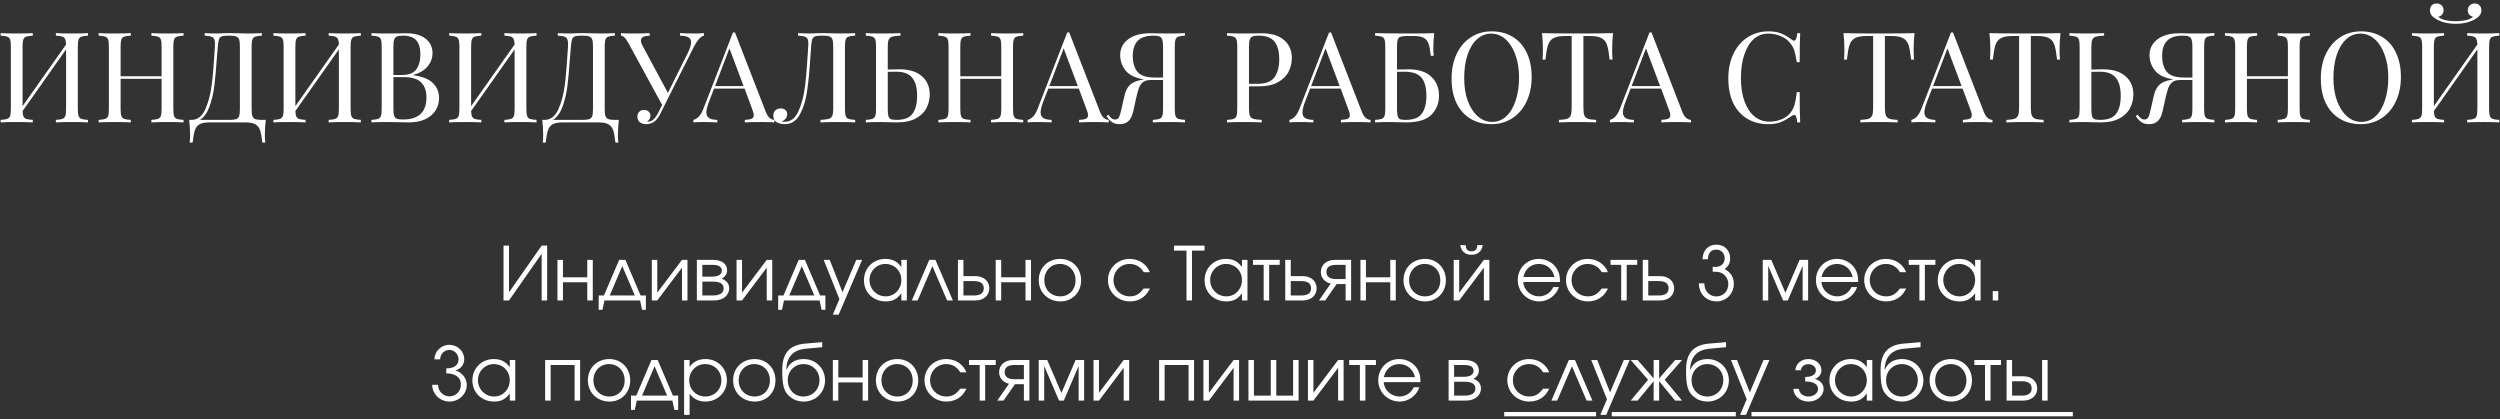 <?xml version="1.0" encoding="UTF-8"?> <svg xmlns="http://www.w3.org/2000/svg" width="674" height="113" viewBox="0 0 674 113" fill="none"><rect x="0" y="0" width="674" height="113" fill="#333333" stroke="none"/><path d="M673.817 9.607C673.001 9.653 672.4 9.743 672.015 9.88C671.652 10.015 671.403 10.276 671.267 10.662C671.131 11.047 671.063 11.67 671.063 12.531V29.395C671.063 30.257 671.131 30.88 671.267 31.265C671.403 31.651 671.652 31.912 672.015 32.047C672.4 32.184 673.001 32.274 673.817 32.319V32.999C672.865 32.931 671.414 32.898 669.465 32.898C667.652 32.898 666.212 32.931 665.147 32.999V32.319C665.963 32.274 666.552 32.184 666.915 32.047C667.3 31.912 667.561 31.651 667.697 31.265C667.833 30.88 667.901 30.257 667.901 29.395V13.313L656.171 29.939C656.194 30.597 656.285 31.096 656.443 31.436C656.602 31.753 656.862 31.968 657.225 32.081C657.588 32.195 658.155 32.274 658.925 32.319V32.999C657.883 32.931 656.443 32.898 654.607 32.898C652.658 32.898 651.207 32.931 650.255 32.999V32.319C651.071 32.274 651.66 32.184 652.023 32.047C652.408 31.912 652.669 31.651 652.805 31.265C652.941 30.88 653.009 30.257 653.009 29.395V12.531C653.009 11.67 652.941 11.047 652.805 10.662C652.669 10.276 652.408 10.015 652.023 9.88C651.66 9.743 651.071 9.653 650.255 9.607V8.928C651.207 8.995 652.658 9.03 654.607 9.03C656.421 9.03 657.86 8.995 658.925 8.928V9.607C658.109 9.653 657.509 9.743 657.123 9.88C656.761 10.015 656.511 10.276 656.375 10.662C656.239 11.047 656.171 11.67 656.171 12.531V28.613L667.901 11.988C667.878 11.33 667.788 10.843 667.629 10.525C667.47 10.185 667.21 9.959 666.847 9.845C666.485 9.732 665.918 9.653 665.147 9.607V8.928C666.212 8.995 667.652 9.03 669.465 9.03C671.414 9.03 672.865 8.995 673.817 8.928V9.607ZM667.187 0.938C667.731 0.938 668.162 1.107 668.479 1.448C668.819 1.788 668.989 2.241 668.989 2.808C668.989 3.284 668.853 3.703 668.581 4.066C668.332 4.428 667.924 4.779 667.357 5.12C665.929 5.981 664.161 6.412 662.053 6.412C659.945 6.412 658.177 5.981 656.749 5.12C656.182 4.779 655.763 4.428 655.491 4.066C655.242 3.703 655.117 3.284 655.117 2.808C655.117 2.241 655.276 1.788 655.593 1.448C655.933 1.107 656.375 0.938 656.919 0.938C657.463 0.938 657.905 1.107 658.245 1.448C658.608 1.765 658.789 2.207 658.789 2.773C658.789 3.249 658.653 3.635 658.381 3.929C658.132 4.224 657.792 4.417 657.361 4.508C657.837 4.961 658.517 5.278 659.401 5.46C660.285 5.641 661.169 5.731 662.053 5.731C662.937 5.731 663.821 5.641 664.705 5.46C665.589 5.278 666.269 4.961 666.745 4.508C666.315 4.417 665.963 4.224 665.691 3.929C665.442 3.635 665.317 3.249 665.317 2.773C665.317 2.207 665.498 1.765 665.861 1.448C666.224 1.107 666.666 0.938 667.187 0.938Z" fill="white"></path><path d="M636.506 8.452C638.659 8.452 640.54 8.939 642.15 9.914C643.782 10.889 645.04 12.306 645.924 14.164C646.83 16 647.284 18.199 647.284 20.76C647.284 23.253 646.819 25.463 645.89 27.39C644.983 29.317 643.702 30.813 642.048 31.878C640.416 32.944 638.557 33.476 636.472 33.476C634.318 33.476 632.426 32.989 630.794 32.014C629.184 31.04 627.926 29.634 627.02 27.798C626.136 25.939 625.694 23.73 625.694 21.168C625.694 18.675 626.147 16.465 627.054 14.538C627.983 12.611 629.264 11.116 630.896 10.05C632.55 8.985 634.42 8.452 636.506 8.452ZM636.37 9.064C634.919 9.064 633.638 9.574 632.528 10.594C631.44 11.591 630.59 12.997 629.978 14.81C629.388 16.623 629.094 18.698 629.094 21.032C629.094 23.39 629.422 25.463 630.08 27.254C630.76 29.045 631.666 30.427 632.8 31.402C633.933 32.377 635.202 32.864 636.608 32.864C638.058 32.864 639.328 32.365 640.416 31.368C641.526 30.348 642.376 28.931 642.966 27.118C643.578 25.305 643.884 23.231 643.884 20.896C643.884 18.539 643.544 16.465 642.864 14.674C642.206 12.883 641.311 11.501 640.178 10.526C639.044 9.551 637.775 9.064 636.37 9.064Z" fill="white"></path><path d="M622.735 9.608C621.919 9.653 621.318 9.744 620.933 9.88C620.57 10.016 620.321 10.276 620.185 10.662C620.049 11.047 619.981 11.67 619.981 12.532V29.396C619.981 30.257 620.049 30.88 620.185 31.266C620.321 31.651 620.57 31.912 620.933 32.048C621.318 32.184 621.919 32.274 622.735 32.32V33C621.783 32.932 620.332 32.898 618.383 32.898C616.547 32.898 615.107 32.932 614.065 33V32.32C614.881 32.274 615.47 32.184 615.833 32.048C616.218 31.912 616.479 31.651 616.615 31.266C616.751 30.88 616.819 30.257 616.819 29.396V21.236H605.769V29.396C605.769 30.257 605.837 30.88 605.973 31.266C606.109 31.651 606.358 31.912 606.721 32.048C607.106 32.184 607.707 32.274 608.523 32.32V33C607.48 32.932 606.041 32.898 604.205 32.898C602.256 32.898 600.805 32.932 599.853 33V32.32C600.669 32.274 601.258 32.184 601.621 32.048C602.006 31.912 602.267 31.651 602.403 31.266C602.539 30.88 602.607 30.257 602.607 29.396V12.532C602.607 11.67 602.539 11.047 602.403 10.662C602.267 10.276 602.006 10.016 601.621 9.88C601.258 9.744 600.669 9.653 599.853 9.608V8.928C600.805 8.996 602.256 9.03 604.205 9.03C606.018 9.03 607.457 8.996 608.523 8.928V9.608C607.707 9.653 607.106 9.744 606.721 9.88C606.358 10.016 606.109 10.276 605.973 10.662C605.837 11.047 605.769 11.67 605.769 12.532V20.556H616.819V12.532C616.819 11.67 616.751 11.047 616.615 10.662C616.479 10.276 616.218 10.016 615.833 9.88C615.47 9.744 614.881 9.653 614.065 9.608V8.928C615.107 8.996 616.547 9.03 618.383 9.03C620.332 9.03 621.783 8.996 622.735 8.928V9.608Z" fill="white"></path><path d="M596.986 9.608C596.17 9.653 595.569 9.744 595.184 9.88C594.821 10.016 594.572 10.276 594.436 10.662C594.3 11.047 594.232 11.67 594.232 12.532V29.396C594.232 30.257 594.3 30.88 594.436 31.266C594.572 31.651 594.821 31.912 595.184 32.048C595.569 32.184 596.17 32.274 596.986 32.32V33C596.034 32.932 594.583 32.898 592.634 32.898C590.821 32.898 589.381 32.932 588.316 33V32.32C589.132 32.274 589.721 32.184 590.084 32.048C590.469 31.912 590.73 31.651 590.866 31.266C591.002 30.88 591.07 30.257 591.07 29.396V21.576H587.67C586.809 21.576 586.14 21.768 585.664 22.154C585.188 22.539 584.825 23.049 584.576 23.684C584.349 24.318 584.1 25.225 583.828 26.404L583.08 29.804C582.785 31.164 582.332 32.116 581.72 32.66C581.131 33.204 580.371 33.476 579.442 33.476C578.581 33.476 577.889 33.306 577.368 32.966C576.847 32.626 576.325 32.07 575.804 31.3L576.314 30.926C576.654 31.379 576.949 31.708 577.198 31.912C577.47 32.116 577.799 32.218 578.184 32.218C578.615 32.218 578.943 32.025 579.17 31.64C579.397 31.232 579.623 30.495 579.85 29.43L580.632 25.962C580.949 24.534 581.471 23.491 582.196 22.834C582.921 22.176 584.032 21.723 585.528 21.474L585.97 21.406C583.681 21.066 582.026 20.284 581.006 19.06C580.009 17.813 579.51 16.419 579.51 14.878C579.51 13.132 580.213 11.716 581.618 10.628C583.046 9.517 585.075 8.962 587.704 8.962C588.248 8.962 588.735 8.973 589.166 8.996L592.838 9.03C594.651 9.03 596.034 8.996 596.986 8.928V9.608ZM582.91 15.014C582.91 16.895 583.329 18.346 584.168 19.366C585.007 20.386 586.548 20.896 588.792 20.896H591.07V12.532C591.07 11.716 591.002 11.104 590.866 10.696C590.73 10.288 590.481 10.004 590.118 9.846C589.778 9.687 589.257 9.608 588.554 9.608C586.582 9.608 585.143 10.072 584.236 11.002C583.352 11.931 582.91 13.268 582.91 15.014Z" fill="white"></path><path d="M566.961 18.686C569.613 18.686 571.642 19.309 573.047 20.556C574.453 21.802 575.155 23.446 575.155 25.486C575.155 26.732 574.872 27.922 574.305 29.056C573.761 30.189 572.821 31.13 571.483 31.878C570.169 32.626 568.412 33 566.213 33L564.615 32.966C563.663 32.92 562.881 32.898 562.269 32.898C560.32 32.898 558.869 32.932 557.917 33V32.32C558.733 32.274 559.323 32.184 559.685 32.048C560.071 31.912 560.331 31.651 560.467 31.266C560.603 30.88 560.671 30.257 560.671 29.396V12.532C560.671 11.67 560.603 11.047 560.467 10.662C560.331 10.276 560.071 10.016 559.685 9.88C559.323 9.744 558.733 9.653 557.917 9.608V8.928C558.869 8.996 560.32 9.03 562.269 9.03C564.423 9.03 566.089 8.996 567.267 8.928V9.608C566.247 9.653 565.511 9.744 565.057 9.88C564.604 10.016 564.287 10.276 564.105 10.662C563.924 11.047 563.833 11.67 563.833 12.532V18.754L566.961 18.686ZM566.213 32.32C568.321 32.32 569.772 31.742 570.565 30.586C571.359 29.43 571.755 27.854 571.755 25.86C571.755 23.661 571.313 22.029 570.429 20.964C569.568 19.876 568.129 19.332 566.111 19.332C565.091 19.332 564.332 19.343 563.833 19.366V29.396C563.833 30.257 563.89 30.892 564.003 31.3C564.117 31.685 564.332 31.957 564.649 32.116C564.967 32.252 565.488 32.32 566.213 32.32Z" fill="white"></path><path d="M555.5 8.928C555.341 10.537 555.262 11.988 555.262 13.28C555.262 14.413 555.296 15.342 555.364 16.068H554.582C554.401 14.322 554.174 13.03 553.902 12.192C553.63 11.33 553.154 10.707 552.474 10.322C551.794 9.914 550.751 9.71 549.346 9.71H547.51V29.056C547.51 30.008 547.601 30.699 547.782 31.13C547.963 31.56 548.281 31.855 548.734 32.014C549.187 32.172 549.924 32.274 550.944 32.32V33C549.765 32.932 548.099 32.898 545.946 32.898C543.679 32.898 542.002 32.932 540.914 33V32.32C541.934 32.274 542.671 32.172 543.124 32.014C543.577 31.855 543.895 31.56 544.076 31.13C544.257 30.699 544.348 30.008 544.348 29.056V9.71H542.512C541.107 9.71 540.064 9.914 539.384 10.322C538.704 10.707 538.228 11.33 537.956 12.192C537.684 13.03 537.457 14.322 537.276 16.068H536.494C536.562 15.342 536.596 14.413 536.596 13.28C536.596 11.988 536.517 10.537 536.358 8.928C538.239 8.996 541.435 9.03 545.946 9.03C550.434 9.03 553.619 8.996 555.5 8.928Z" fill="white"></path><path d="M534.828 30.144C535.372 31.549 536.154 32.275 537.174 32.32V33C536.267 32.932 535.054 32.898 533.536 32.898C531.586 32.898 530.136 32.932 529.184 33V32.32C530.045 32.275 530.657 32.172 531.02 32.014C531.405 31.832 531.598 31.515 531.598 31.062C531.598 30.677 531.462 30.144 531.19 29.464L529.116 23.888H520.888L519.494 27.492C519.04 28.716 518.814 29.645 518.814 30.28C518.814 30.983 519.052 31.492 519.528 31.81C520.026 32.127 520.774 32.297 521.772 32.32V33C520.48 32.932 519.176 32.898 517.862 32.898C516.842 32.898 515.992 32.932 515.312 33V32.32C516.445 32.048 517.34 31.062 517.998 29.362L525.988 8.758H526.532L534.828 30.144ZM528.844 23.208L525.036 13.042L521.16 23.208H528.844Z" fill="white"></path><path d="M516.154 8.928C515.996 10.537 515.916 11.988 515.916 13.28C515.916 14.413 515.95 15.342 516.018 16.068H515.236C515.055 14.322 514.828 13.03 514.556 12.192C514.284 11.33 513.808 10.707 513.128 10.322C512.448 9.914 511.406 9.71 510 9.71H508.164V29.056C508.164 30.008 508.255 30.699 508.436 31.13C508.618 31.56 508.935 31.855 509.388 32.014C509.842 32.172 510.578 32.274 511.598 32.32V33C510.42 32.932 508.754 32.898 506.6 32.898C504.334 32.898 502.656 32.932 501.568 33V32.32C502.588 32.274 503.325 32.172 503.778 32.014C504.232 31.855 504.549 31.56 504.73 31.13C504.912 30.699 505.002 30.008 505.002 29.056V9.71H503.166C501.761 9.71 500.718 9.914 500.038 10.322C499.358 10.707 498.882 11.33 498.61 12.192C498.338 13.03 498.112 14.322 497.93 16.068H497.148C497.216 15.342 497.25 14.413 497.25 13.28C497.25 11.988 497.171 10.537 497.012 8.928C498.894 8.996 502.09 9.03 506.6 9.03C511.088 9.03 514.273 8.996 516.154 8.928Z" fill="white"></path><path d="M476.765 8.452C478.125 8.452 479.281 8.645 480.233 9.03C481.185 9.415 482.115 9.959 483.021 10.662C483.271 10.866 483.486 10.968 483.667 10.968C484.121 10.968 484.415 10.288 484.551 8.928H485.333C485.243 10.402 485.197 13.008 485.197 16.748H484.415C484.166 15.275 483.939 14.221 483.735 13.586C483.531 12.929 483.191 12.306 482.715 11.716C482.035 10.832 481.163 10.175 480.097 9.744C479.055 9.291 477.921 9.064 476.697 9.064C475.224 9.064 473.932 9.551 472.821 10.526C471.733 11.501 470.883 12.895 470.271 14.708C469.659 16.499 469.353 18.607 469.353 21.032C469.353 23.503 469.682 25.622 470.339 27.39C470.997 29.158 471.903 30.507 473.059 31.436C474.238 32.343 475.564 32.796 477.037 32.796C478.171 32.796 479.27 32.581 480.335 32.15C481.401 31.72 482.239 31.073 482.851 30.212C483.305 29.578 483.633 28.898 483.837 28.172C484.041 27.447 484.234 26.336 484.415 24.84H485.197C485.197 28.739 485.243 31.459 485.333 33H484.551C484.483 32.275 484.381 31.765 484.245 31.47C484.132 31.153 483.962 30.994 483.735 30.994C483.554 30.994 483.316 31.085 483.021 31.266C482.001 31.991 481.027 32.547 480.097 32.932C479.168 33.295 478.046 33.476 476.731 33.476C474.578 33.476 472.685 32.989 471.053 32.014C469.444 31.04 468.186 29.634 467.279 27.798C466.395 25.939 465.953 23.73 465.953 21.168C465.953 18.675 466.407 16.465 467.313 14.538C468.243 12.611 469.523 11.116 471.155 10.05C472.81 8.985 474.68 8.452 476.765 8.452Z" fill="white"></path><path d="M453.547 30.144C454.091 31.549 454.873 32.275 455.893 32.32V33C454.986 32.932 453.773 32.898 452.255 32.898C450.305 32.898 448.855 32.932 447.903 33V32.32C448.764 32.275 449.376 32.172 449.739 32.014C450.124 31.832 450.317 31.515 450.317 31.062C450.317 30.677 450.181 30.144 449.909 29.464L447.835 23.888H439.607L438.213 27.492C437.759 28.716 437.533 29.645 437.533 30.28C437.533 30.983 437.771 31.492 438.247 31.81C438.745 32.127 439.493 32.297 440.491 32.32V33C439.199 32.932 437.895 32.898 436.581 32.898C435.561 32.898 434.711 32.932 434.031 33V32.32C435.164 32.048 436.059 31.062 436.717 29.362L444.707 8.758H445.251L453.547 30.144ZM447.563 23.208L443.755 13.042L439.879 23.208H447.563Z" fill="white"></path><path d="M434.873 8.928C434.714 10.537 434.635 11.988 434.635 13.28C434.635 14.413 434.669 15.342 434.737 16.068H433.955C433.774 14.322 433.547 13.03 433.275 12.192C433.003 11.33 432.527 10.707 431.847 10.322C431.167 9.914 430.124 9.71 428.719 9.71H426.883V29.056C426.883 30.008 426.974 30.699 427.155 31.13C427.336 31.56 427.654 31.855 428.107 32.014C428.56 32.172 429.297 32.274 430.317 32.32V33C429.138 32.932 427.472 32.898 425.319 32.898C423.052 32.898 421.375 32.932 420.287 33V32.32C421.307 32.274 422.044 32.172 422.497 32.014C422.95 31.855 423.268 31.56 423.449 31.13C423.63 30.699 423.721 30.008 423.721 29.056V9.71H421.885C420.48 9.71 419.437 9.914 418.757 10.322C418.077 10.707 417.601 11.33 417.329 12.192C417.057 13.03 416.83 14.322 416.649 16.068H415.867C415.935 15.342 415.969 14.413 415.969 13.28C415.969 11.988 415.89 10.537 415.731 8.928C417.612 8.996 420.808 9.03 425.319 9.03C429.807 9.03 432.992 8.996 434.873 8.928Z" fill="white"></path><path d="M402.158 8.452C404.311 8.452 406.193 8.939 407.802 9.914C409.434 10.889 410.692 12.306 411.576 14.164C412.483 16 412.936 18.199 412.936 20.76C412.936 23.253 412.471 25.463 411.542 27.39C410.635 29.317 409.355 30.813 407.7 31.878C406.068 32.944 404.209 33.476 402.124 33.476C399.971 33.476 398.078 32.989 396.446 32.014C394.837 31.04 393.579 29.634 392.672 27.798C391.788 25.939 391.346 23.73 391.346 21.168C391.346 18.675 391.799 16.465 392.706 14.538C393.635 12.611 394.916 11.116 396.548 10.05C398.203 8.985 400.073 8.452 402.158 8.452ZM402.022 9.064C400.571 9.064 399.291 9.574 398.18 10.594C397.092 11.591 396.242 12.997 395.63 14.81C395.041 16.623 394.746 18.698 394.746 21.032C394.746 23.39 395.075 25.463 395.732 27.254C396.412 29.045 397.319 30.427 398.452 31.402C399.585 32.377 400.855 32.864 402.26 32.864C403.711 32.864 404.98 32.365 406.068 31.368C407.179 30.348 408.029 28.931 408.618 27.118C409.23 25.305 409.536 23.231 409.536 20.896C409.536 18.539 409.196 16.465 408.516 14.674C407.859 12.883 406.963 11.501 405.83 10.526C404.697 9.551 403.427 9.064 402.022 9.064Z" fill="white"></path><path d="M379.762 18.686C382.414 18.686 384.443 19.343 385.848 20.658C387.253 21.95 387.956 23.672 387.956 25.826C387.956 27.866 387.265 29.577 385.882 30.96C384.522 32.32 382.233 33 379.014 33L377.552 32.966C376.6 32.92 375.659 32.898 374.73 32.898C373.007 32.898 371.67 32.932 370.718 33V32.32C371.534 32.274 372.123 32.184 372.486 32.048C372.871 31.912 373.132 31.651 373.268 31.266C373.404 30.88 373.472 30.257 373.472 29.396V12.532C373.472 11.67 373.404 11.047 373.268 10.662C373.132 10.276 372.871 10.016 372.486 9.88C372.123 9.744 371.534 9.653 370.718 9.608V8.928C372.939 8.996 376.226 9.03 380.578 9.03C383.434 9.03 385.463 8.996 386.664 8.928C386.505 10.424 386.426 11.761 386.426 12.94C386.426 13.824 386.46 14.526 386.528 15.048H385.746C385.587 13.574 385.383 12.486 385.134 11.784C384.885 11.058 384.465 10.537 383.876 10.22C383.287 9.88 382.391 9.71 381.19 9.71H379.388C378.572 9.71 377.971 9.778 377.586 9.914C377.223 10.027 376.974 10.276 376.838 10.662C376.702 11.047 376.634 11.67 376.634 12.532V18.754L379.762 18.686ZM378.912 32.32C381.065 32.32 382.539 31.753 383.332 30.62C384.148 29.486 384.556 27.9 384.556 25.86C384.556 23.57 384.103 21.916 383.196 20.896C382.289 19.853 380.759 19.332 378.606 19.332C377.813 19.332 377.155 19.343 376.634 19.366V29.396C376.634 30.234 376.691 30.858 376.804 31.266C376.917 31.674 377.121 31.957 377.416 32.116C377.733 32.252 378.232 32.32 378.912 32.32Z" fill="white"></path><path d="M367.152 30.144C367.696 31.549 368.478 32.275 369.498 32.32V33C368.591 32.932 367.379 32.898 365.86 32.898C363.911 32.898 362.46 32.932 361.508 33V32.32C362.369 32.275 362.981 32.172 363.344 32.014C363.729 31.832 363.922 31.515 363.922 31.062C363.922 30.677 363.786 30.144 363.514 29.464L361.44 23.888H353.212L351.818 27.492C351.365 28.716 351.138 29.645 351.138 30.28C351.138 30.983 351.376 31.492 351.852 31.81C352.351 32.127 353.099 32.297 354.096 32.32V33C352.804 32.932 351.501 32.898 350.186 32.898C349.166 32.898 348.316 32.932 347.636 33V32.32C348.769 32.048 349.665 31.062 350.322 29.362L358.312 8.758H358.856L367.152 30.144ZM361.168 23.208L357.36 13.042L353.484 23.208H361.168Z" fill="white"></path><path d="M336.724 23.276V29.396C336.724 30.257 336.815 30.88 336.996 31.266C337.177 31.651 337.495 31.912 337.948 32.048C338.401 32.184 339.138 32.274 340.158 32.32V33C338.979 32.932 337.313 32.898 335.16 32.898C333.211 32.898 331.76 32.932 330.808 33V32.32C331.624 32.274 332.213 32.184 332.576 32.048C332.961 31.912 333.222 31.651 333.358 31.266C333.494 30.88 333.562 30.257 333.562 29.396V12.532C333.562 11.67 333.494 11.047 333.358 10.662C333.222 10.276 332.961 10.016 332.576 9.88C332.213 9.744 331.624 9.653 330.808 9.608V8.928C331.76 8.996 333.143 9.03 334.956 9.03L338.628 8.996C339.059 8.973 339.546 8.962 340.09 8.962C342.742 8.962 344.771 9.574 346.176 10.798C347.581 11.999 348.284 13.62 348.284 15.66C348.284 16.906 348.001 18.108 347.434 19.264C346.89 20.397 345.949 21.349 344.612 22.12C343.297 22.89 341.541 23.276 339.342 23.276H336.724ZM339.24 9.608C338.537 9.608 338.005 9.687 337.642 9.846C337.302 10.004 337.064 10.288 336.928 10.696C336.792 11.104 336.724 11.716 336.724 12.532V22.596H339.002C341.223 22.596 342.753 22.006 343.592 20.828C344.453 19.626 344.884 18.028 344.884 16.034C344.884 13.835 344.442 12.214 343.558 11.172C342.697 10.129 341.257 9.608 339.24 9.608Z" fill="white"></path><path d="M319.474 9.608C318.658 9.653 318.058 9.744 317.672 9.88C317.31 10.016 317.06 10.276 316.924 10.662C316.788 11.047 316.72 11.67 316.72 12.532V29.396C316.72 30.257 316.788 30.88 316.924 31.266C317.06 31.651 317.31 31.912 317.672 32.048C318.058 32.184 318.658 32.274 319.474 32.32V33C318.522 32.932 317.072 32.898 315.122 32.898C313.309 32.898 311.87 32.932 310.804 33V32.32C311.62 32.274 312.21 32.184 312.572 32.048C312.958 31.912 313.218 31.651 313.354 31.266C313.49 30.88 313.558 30.257 313.558 29.396V21.576H310.158C309.297 21.576 308.628 21.768 308.152 22.154C307.676 22.539 307.314 23.049 307.064 23.684C306.838 24.318 306.588 25.225 306.316 26.404L305.568 29.804C305.274 31.164 304.82 32.116 304.208 32.66C303.619 33.204 302.86 33.476 301.93 33.476C301.069 33.476 300.378 33.306 299.856 32.966C299.335 32.626 298.814 32.07 298.292 31.3L298.802 30.926C299.142 31.379 299.437 31.708 299.686 31.912C299.958 32.116 300.287 32.218 300.672 32.218C301.103 32.218 301.432 32.025 301.658 31.64C301.885 31.232 302.112 30.495 302.338 29.43L303.12 25.962C303.438 24.534 303.959 23.491 304.684 22.834C305.41 22.176 306.52 21.723 308.016 21.474L308.458 21.406C306.169 21.066 304.514 20.284 303.494 19.06C302.497 17.813 301.998 16.419 301.998 14.878C301.998 13.132 302.701 11.716 304.106 10.628C305.534 9.517 307.563 8.962 310.192 8.962C310.736 8.962 311.224 8.973 311.654 8.996L315.326 9.03C317.14 9.03 318.522 8.996 319.474 8.928V9.608ZM305.398 15.014C305.398 16.895 305.818 18.346 306.656 19.366C307.495 20.386 309.036 20.896 311.28 20.896H313.558V12.532C313.558 11.716 313.49 11.104 313.354 10.696C313.218 10.288 312.969 10.004 312.606 9.846C312.266 9.687 311.745 9.608 311.042 9.608C309.07 9.608 307.631 10.072 306.724 11.002C305.84 11.931 305.398 13.268 305.398 15.014Z" fill="white"></path><path d="M296.562 30.144C297.106 31.549 297.888 32.275 298.908 32.32V33C298.001 32.932 296.789 32.898 295.27 32.898C293.321 32.898 291.87 32.932 290.918 33V32.32C291.779 32.275 292.391 32.172 292.754 32.014C293.139 31.832 293.332 31.515 293.332 31.062C293.332 30.677 293.196 30.144 292.924 29.464L290.85 23.888H282.622L281.228 27.492C280.775 28.716 280.548 29.645 280.548 30.28C280.548 30.983 280.786 31.492 281.262 31.81C281.761 32.127 282.509 32.297 283.506 32.32V33C282.214 32.932 280.911 32.898 279.596 32.898C278.576 32.898 277.726 32.932 277.046 33V32.32C278.179 32.048 279.075 31.062 279.732 29.362L287.722 8.758H288.266L296.562 30.144ZM290.578 23.208L286.77 13.042L282.894 23.208H290.578Z" fill="white"></path><path d="M275.862 9.608C275.046 9.653 274.445 9.744 274.06 9.88C273.697 10.016 273.448 10.276 273.312 10.662C273.176 11.047 273.108 11.67 273.108 12.532V29.396C273.108 30.257 273.176 30.88 273.312 31.266C273.448 31.651 273.697 31.912 274.06 32.048C274.445 32.184 275.046 32.274 275.862 32.32V33C274.91 32.932 273.459 32.898 271.51 32.898C269.674 32.898 268.234 32.932 267.192 33V32.32C268.008 32.274 268.597 32.184 268.96 32.048C269.345 31.912 269.606 31.651 269.742 31.266C269.878 30.88 269.946 30.257 269.946 29.396V21.236H258.896V29.396C258.896 30.257 258.964 30.88 259.1 31.266C259.236 31.651 259.485 31.912 259.848 32.048C260.233 32.184 260.834 32.274 261.65 32.32V33C260.607 32.932 259.168 32.898 257.332 32.898C255.382 32.898 253.932 32.932 252.98 33V32.32C253.796 32.274 254.385 32.184 254.748 32.048C255.133 31.912 255.394 31.651 255.53 31.266C255.666 30.88 255.734 30.257 255.734 29.396V12.532C255.734 11.67 255.666 11.047 255.53 10.662C255.394 10.276 255.133 10.016 254.748 9.88C254.385 9.744 253.796 9.653 252.98 9.608V8.928C253.932 8.996 255.382 9.03 257.332 9.03C259.145 9.03 260.584 8.996 261.65 8.928V9.608C260.834 9.653 260.233 9.744 259.848 9.88C259.485 10.016 259.236 10.276 259.1 10.662C258.964 11.047 258.896 11.67 258.896 12.532V20.556H269.946V12.532C269.946 11.67 269.878 11.047 269.742 10.662C269.606 10.276 269.345 10.016 268.96 9.88C268.597 9.744 268.008 9.653 267.192 9.608V8.928C268.234 8.996 269.674 9.03 271.51 9.03C273.459 9.03 274.91 8.996 275.862 8.928V9.608Z" fill="white"></path><path d="M242.467 18.686C245.119 18.686 247.148 19.309 248.553 20.556C249.958 21.802 250.661 23.446 250.661 25.486C250.661 26.732 250.378 27.922 249.811 29.056C249.267 30.189 248.326 31.13 246.989 31.878C245.674 32.626 243.918 33 241.719 33L240.121 32.966C239.169 32.92 238.387 32.898 237.775 32.898C235.826 32.898 234.375 32.932 233.423 33V32.32C234.239 32.274 234.828 32.184 235.191 32.048C235.576 31.912 235.837 31.651 235.973 31.266C236.109 30.88 236.177 30.257 236.177 29.396V12.532C236.177 11.67 236.109 11.047 235.973 10.662C235.837 10.276 235.576 10.016 235.191 9.88C234.828 9.744 234.239 9.653 233.423 9.608V8.928C234.375 8.996 235.826 9.03 237.775 9.03C239.928 9.03 241.594 8.996 242.773 8.928V9.608C241.753 9.653 241.016 9.744 240.563 9.88C240.11 10.016 239.792 10.276 239.611 10.662C239.43 11.047 239.339 11.67 239.339 12.532V18.754L242.467 18.686ZM241.719 32.32C243.827 32.32 245.278 31.742 246.071 30.586C246.864 29.43 247.261 27.854 247.261 25.86C247.261 23.661 246.819 22.029 245.935 20.964C245.074 19.876 243.634 19.332 241.617 19.332C240.597 19.332 239.838 19.343 239.339 19.366V29.396C239.339 30.257 239.396 30.892 239.509 31.3C239.622 31.685 239.838 31.957 240.155 32.116C240.472 32.252 240.994 32.32 241.719 32.32Z" fill="white"></path><path d="M230.551 9.608C229.735 9.653 229.134 9.744 228.749 9.88C228.386 10.016 228.137 10.276 228.001 10.662C227.865 11.047 227.797 11.67 227.797 12.532V29.396C227.797 30.257 227.865 30.88 228.001 31.266C228.137 31.651 228.386 31.912 228.749 32.048C229.134 32.184 229.735 32.274 230.551 32.32V33C229.599 32.932 228.148 32.898 226.199 32.898C224.068 32.898 222.402 32.932 221.201 33V32.32C222.221 32.274 222.958 32.184 223.411 32.048C223.864 31.912 224.182 31.651 224.363 31.266C224.544 30.88 224.635 30.257 224.635 29.396V12.532C224.635 11.67 224.567 11.047 224.431 10.662C224.295 10.254 224.034 9.982 223.649 9.846C223.264 9.687 222.674 9.608 221.881 9.608H221.439C220.623 9.608 220.034 9.687 219.671 9.846C219.331 9.982 219.093 10.242 218.957 10.628C218.844 10.99 218.753 11.625 218.685 12.532C218.617 13.234 218.538 14.334 218.447 15.83C218.22 19.411 217.926 22.392 217.563 24.772C217.223 27.129 216.577 29.169 215.625 30.892C214.673 32.614 213.324 33.476 211.579 33.476C210.718 33.476 209.981 33.294 209.369 32.932C208.78 32.546 208.485 31.957 208.485 31.164C208.485 30.574 208.666 30.11 209.029 29.77C209.414 29.407 209.902 29.226 210.491 29.226C210.99 29.226 211.398 29.362 211.715 29.634C212.055 29.906 212.225 30.268 212.225 30.722C212.225 31.198 212.112 31.594 211.885 31.912C211.658 32.206 211.284 32.501 210.763 32.796C210.967 32.818 211.239 32.83 211.579 32.83C213.188 32.83 214.424 31.866 215.285 29.94C216.146 28.013 216.736 25.735 217.053 23.106C217.37 20.454 217.654 16.929 217.903 12.532C217.926 12.35 217.937 12.101 217.937 11.784C217.937 11.194 217.858 10.752 217.699 10.458C217.54 10.163 217.268 9.959 216.883 9.846C216.498 9.732 215.92 9.653 215.149 9.608V8.928C216.101 8.996 217.268 9.03 218.651 9.03C218.991 9.03 219.501 9.007 220.181 8.962L221.643 8.928L223.921 8.962C224.964 9.007 225.825 9.03 226.505 9.03C228.25 9.03 229.599 8.996 230.551 8.928V9.608Z" fill="white"></path><path d="M206.449 30.144C206.993 31.549 207.775 32.275 208.795 32.32V33C207.888 32.932 206.676 32.898 205.157 32.898C203.208 32.898 201.757 32.932 200.805 33V32.32C201.666 32.275 202.278 32.172 202.641 32.014C203.026 31.832 203.219 31.515 203.219 31.062C203.219 30.677 203.083 30.144 202.811 29.464L200.737 23.888H192.509L191.115 27.492C190.662 28.716 190.435 29.645 190.435 30.28C190.435 30.983 190.673 31.492 191.149 31.81C191.648 32.127 192.396 32.297 193.393 32.32V33C192.101 32.932 190.798 32.898 189.483 32.898C188.463 32.898 187.613 32.932 186.933 33V32.32C188.066 32.048 188.962 31.062 189.619 29.362L197.609 8.758H198.153L206.449 30.144ZM200.465 23.208L196.657 13.042L192.781 23.208H200.465Z" fill="white"></path><path d="M187.235 9.03C188.255 9.03 189.105 8.996 189.785 8.928V9.608C189.332 9.721 188.89 10.016 188.459 10.492C188.029 10.945 187.564 11.659 187.065 12.634L179.653 27.39L178.259 30.212C177.761 31.232 177.262 31.991 176.763 32.49C176.423 32.83 176.027 33.079 175.573 33.238C175.12 33.396 174.667 33.476 174.213 33.476C173.511 33.476 172.933 33.294 172.479 32.932C172.049 32.569 171.833 32.07 171.833 31.436C171.833 30.892 172.003 30.461 172.343 30.144C172.683 29.804 173.114 29.634 173.635 29.634C174.134 29.634 174.542 29.781 174.859 30.076C175.199 30.348 175.369 30.733 175.369 31.232C175.369 31.572 175.279 31.878 175.097 32.15C174.939 32.399 174.723 32.603 174.451 32.762C174.497 32.784 174.565 32.796 174.655 32.796C175.245 32.796 175.766 32.58 176.219 32.15C176.695 31.719 177.149 31.062 177.579 30.178L178.497 28.274L169.385 11.546C168.977 10.798 168.615 10.299 168.297 10.05C168.003 9.778 167.708 9.642 167.413 9.642V8.928C168.297 8.996 169.295 9.03 170.405 9.03C172.604 9.03 174.191 8.996 175.165 8.928V9.642C173.579 9.642 172.785 10.072 172.785 10.934C172.785 11.274 172.899 11.67 173.125 12.124L180.061 25.044L185.399 14.334C186.011 13.132 186.317 12.158 186.317 11.41C186.317 10.775 186.068 10.322 185.569 10.05C185.071 9.778 184.323 9.63 183.325 9.608V8.928C184.617 8.996 185.921 9.03 187.235 9.03Z" fill="white"></path><path d="M166.839 32.32C166.68 33.816 166.601 35.153 166.601 36.332C166.601 37.238 166.635 37.941 166.703 38.44H165.921C165.762 36.966 165.558 35.856 165.309 35.108C165.059 34.382 164.629 33.85 164.017 33.51C163.427 33.17 162.543 33 161.365 33H151.675C150.496 33 149.601 33.17 148.989 33.51C148.399 33.85 147.98 34.382 147.731 35.108C147.481 35.856 147.277 36.966 147.119 38.44H146.337C146.405 37.941 146.439 37.238 146.439 36.332C146.439 35.153 146.359 33.816 146.201 32.32H146.813C148.422 32.32 149.657 31.379 150.519 29.498C151.38 27.594 151.969 25.361 152.287 22.8C152.604 20.216 152.887 16.793 153.137 12.532C153.182 11.716 153.137 11.115 153.001 10.73C152.887 10.322 152.638 10.05 152.253 9.914C151.867 9.755 151.244 9.653 150.383 9.608V8.928C151.335 8.996 152.502 9.03 153.885 9.03C154.225 9.03 154.735 9.007 155.415 8.962L156.877 8.928L159.155 8.962C160.197 9.007 161.059 9.03 161.739 9.03C163.484 9.03 164.833 8.996 165.785 8.928V9.608C164.969 9.653 164.368 9.744 163.983 9.88C163.62 10.016 163.371 10.276 163.235 10.662C163.099 11.047 163.031 11.67 163.031 12.532V29.396C163.031 30.257 163.099 30.892 163.235 31.3C163.371 31.685 163.631 31.957 164.017 32.116C164.402 32.252 164.991 32.32 165.785 32.32H166.839ZM159.869 12.532C159.869 11.67 159.801 11.047 159.665 10.662C159.529 10.254 159.268 9.982 158.883 9.846C158.497 9.687 157.908 9.608 157.115 9.608H156.673C155.857 9.608 155.267 9.687 154.905 9.846C154.565 9.982 154.338 10.242 154.225 10.628C154.111 10.99 154.009 11.625 153.919 12.532L153.647 15.864C153.443 18.81 153.216 21.27 152.967 23.242C152.717 25.191 152.287 27.016 151.675 28.716C151.063 30.416 150.201 31.617 149.091 32.32H157.115C157.908 32.32 158.497 32.252 158.883 32.116C159.268 31.957 159.529 31.685 159.665 31.3C159.801 30.892 159.869 30.257 159.869 29.396V12.532Z" fill="white"></path><path d="M144.659 9.608C143.843 9.653 143.242 9.744 142.857 9.88C142.494 10.016 142.245 10.276 142.109 10.662C141.973 11.047 141.905 11.67 141.905 12.532V29.396C141.905 30.257 141.973 30.88 142.109 31.266C142.245 31.651 142.494 31.912 142.857 32.048C143.242 32.184 143.843 32.274 144.659 32.32V33C143.707 32.932 142.256 32.898 140.307 32.898C138.494 32.898 137.054 32.932 135.989 33V32.32C136.805 32.274 137.394 32.184 137.757 32.048C138.142 31.912 138.403 31.651 138.539 31.266C138.675 30.88 138.743 30.257 138.743 29.396V13.314L127.013 29.94C127.036 30.597 127.126 31.096 127.285 31.436C127.444 31.753 127.704 31.968 128.067 32.082C128.43 32.195 128.996 32.274 129.767 32.32V33C128.724 32.932 127.285 32.898 125.449 32.898C123.5 32.898 122.049 32.932 121.097 33V32.32C121.913 32.274 122.502 32.184 122.865 32.048C123.25 31.912 123.511 31.651 123.647 31.266C123.783 30.88 123.851 30.257 123.851 29.396V12.532C123.851 11.67 123.783 11.047 123.647 10.662C123.511 10.276 123.25 10.016 122.865 9.88C122.502 9.744 121.913 9.653 121.097 9.608V8.928C122.049 8.996 123.5 9.03 125.449 9.03C127.262 9.03 128.702 8.996 129.767 8.928V9.608C128.951 9.653 128.35 9.744 127.965 9.88C127.602 10.016 127.353 10.276 127.217 10.662C127.081 11.047 127.013 11.67 127.013 12.532V28.614L138.743 11.988C138.72 11.33 138.63 10.843 138.471 10.526C138.312 10.186 138.052 9.959 137.689 9.846C137.326 9.732 136.76 9.653 135.989 9.608V8.928C137.054 8.996 138.494 9.03 140.307 9.03C142.256 9.03 143.707 8.996 144.659 8.928V9.608Z" fill="white"></path><path d="M111.434 20.284C113.927 20.624 115.706 21.349 116.772 22.46C117.837 23.548 118.37 24.862 118.37 26.404C118.37 27.696 118.041 28.84 117.384 29.838C116.726 30.835 115.786 31.617 114.562 32.184C113.338 32.728 111.887 33 110.21 33C109.598 33 109.076 32.988 108.646 32.966C107.195 32.92 105.767 32.898 104.362 32.898C102.503 32.898 101.098 32.932 100.146 33V32.32C100.962 32.274 101.551 32.184 101.914 32.048C102.299 31.912 102.56 31.651 102.696 31.266C102.832 30.88 102.9 30.257 102.9 29.396V12.532C102.9 11.67 102.832 11.047 102.696 10.662C102.56 10.276 102.299 10.016 101.914 9.88C101.551 9.744 100.962 9.653 100.146 9.608V8.928C101.098 8.996 102.48 9.03 104.294 9.03L107.966 8.996C108.396 8.973 108.884 8.962 109.428 8.962C111.74 8.962 113.508 9.449 114.732 10.424C115.978 11.398 116.602 12.69 116.602 14.3C116.602 15.614 116.182 16.793 115.344 17.836C114.528 18.878 113.224 19.672 111.434 20.216V20.284ZM108.578 9.608C107.875 9.608 107.342 9.687 106.98 9.846C106.64 10.004 106.402 10.288 106.266 10.696C106.13 11.104 106.062 11.716 106.062 12.532V20.216H108.34C110.198 20.216 111.49 19.717 112.216 18.72C112.964 17.7 113.338 16.351 113.338 14.674C113.338 12.974 112.964 11.704 112.216 10.866C111.468 10.027 110.255 9.608 108.578 9.608ZM108.612 32.218C112.85 32.218 114.97 30.234 114.97 26.268C114.97 24.477 114.482 23.117 113.508 22.188C112.556 21.258 111.026 20.794 108.918 20.794H106.062V29.396C106.062 30.212 106.13 30.812 106.266 31.198C106.402 31.583 106.64 31.855 106.98 32.014C107.342 32.15 107.886 32.218 108.612 32.218Z" fill="white"></path><path d="M97.278 9.608C96.462 9.653 95.861 9.744 95.476 9.88C95.113 10.016 94.864 10.276 94.728 10.662C94.592 11.047 94.524 11.67 94.524 12.532V29.396C94.524 30.257 94.592 30.88 94.728 31.266C94.864 31.651 95.113 31.912 95.476 32.048C95.861 32.184 96.462 32.274 97.278 32.32V33C96.326 32.932 94.875 32.898 92.926 32.898C91.113 32.898 89.673 32.932 88.608 33V32.32C89.424 32.274 90.013 32.184 90.376 32.048C90.761 31.912 91.022 31.651 91.158 31.266C91.294 30.88 91.362 30.257 91.362 29.396V13.314L79.632 29.94C79.655 30.597 79.745 31.096 79.904 31.436C80.063 31.753 80.323 31.968 80.686 32.082C81.049 32.195 81.615 32.274 82.386 32.32V33C81.343 32.932 79.904 32.898 78.068 32.898C76.119 32.898 74.668 32.932 73.716 33V32.32C74.532 32.274 75.121 32.184 75.484 32.048C75.869 31.912 76.13 31.651 76.266 31.266C76.402 30.88 76.47 30.257 76.47 29.396V12.532C76.47 11.67 76.402 11.047 76.266 10.662C76.13 10.276 75.869 10.016 75.484 9.88C75.121 9.744 74.532 9.653 73.716 9.608V8.928C74.668 8.996 76.119 9.03 78.068 9.03C79.881 9.03 81.321 8.996 82.386 8.928V9.608C81.57 9.653 80.969 9.744 80.584 9.88C80.221 10.016 79.972 10.276 79.836 10.662C79.7 11.047 79.632 11.67 79.632 12.532V28.614L91.362 11.988C91.339 11.33 91.249 10.843 91.09 10.526C90.931 10.186 90.671 9.959 90.308 9.846C89.945 9.732 89.379 9.653 88.608 9.608V8.928C89.673 8.996 91.113 9.03 92.926 9.03C94.875 9.03 96.326 8.996 97.278 8.928V9.608Z" fill="white"></path><path d="M71.645 32.32C71.487 33.816 71.407 35.153 71.407 36.332C71.407 37.238 71.441 37.941 71.509 38.44H70.727C70.569 36.966 70.365 35.856 70.115 35.108C69.866 34.382 69.435 33.85 68.823 33.51C68.234 33.17 67.35 33 66.171 33H56.481C55.303 33 54.407 33.17 53.795 33.51C53.206 33.85 52.787 34.382 52.537 35.108C52.288 35.856 52.084 36.966 51.925 38.44H51.143C51.211 37.941 51.245 37.238 51.245 36.332C51.245 35.153 51.166 33.816 51.007 32.32H51.619C53.229 32.32 54.464 31.379 55.325 29.498C56.187 27.594 56.776 25.361 57.093 22.8C57.411 20.216 57.694 16.793 57.943 12.532C57.989 11.716 57.943 11.115 57.807 10.73C57.694 10.322 57.445 10.05 57.059 9.914C56.674 9.755 56.051 9.653 55.189 9.608V8.928C56.141 8.996 57.309 9.03 58.691 9.03C59.031 9.03 59.541 9.007 60.221 8.962L61.683 8.928L63.961 8.962C65.004 9.007 65.865 9.03 66.545 9.03C68.291 9.03 69.639 8.996 70.591 8.928V9.608C69.775 9.653 69.175 9.744 68.789 9.88C68.427 10.016 68.177 10.276 68.041 10.662C67.905 11.047 67.837 11.67 67.837 12.532V29.396C67.837 30.257 67.905 30.892 68.041 31.3C68.177 31.685 68.438 31.957 68.823 32.116C69.209 32.252 69.798 32.32 70.591 32.32H71.645ZM64.675 12.532C64.675 11.67 64.607 11.047 64.471 10.662C64.335 10.254 64.075 9.982 63.689 9.846C63.304 9.687 62.715 9.608 61.921 9.608H61.479C60.663 9.608 60.074 9.687 59.711 9.846C59.371 9.982 59.145 10.242 59.031 10.628C58.918 10.99 58.816 11.625 58.725 12.532L58.453 15.864C58.249 18.81 58.023 21.27 57.773 23.242C57.524 25.191 57.093 27.016 56.481 28.716C55.869 30.416 55.008 31.617 53.897 32.32H61.921C62.715 32.32 63.304 32.252 63.689 32.116C64.075 31.957 64.335 31.685 64.471 31.3C64.607 30.892 64.675 30.257 64.675 29.396V12.532Z" fill="white"></path><path d="M49.483 9.608C48.667 9.653 48.066 9.744 47.681 9.88C47.318 10.016 47.069 10.276 46.933 10.662C46.797 11.047 46.729 11.67 46.729 12.532V29.396C46.729 30.257 46.797 30.88 46.933 31.266C47.069 31.651 47.318 31.912 47.681 32.048C48.066 32.184 48.667 32.274 49.483 32.32V33C48.531 32.932 47.08 32.898 45.131 32.898C43.295 32.898 41.855 32.932 40.813 33V32.32C41.629 32.274 42.218 32.184 42.581 32.048C42.966 31.912 43.227 31.651 43.363 31.266C43.499 30.88 43.567 30.257 43.567 29.396V21.236H32.517V29.396C32.517 30.257 32.585 30.88 32.721 31.266C32.857 31.651 33.106 31.912 33.469 32.048C33.854 32.184 34.455 32.274 35.271 32.32V33C34.228 32.932 32.789 32.898 30.953 32.898C29.003 32.898 27.553 32.932 26.601 33V32.32C27.417 32.274 28.006 32.184 28.369 32.048C28.754 31.912 29.015 31.651 29.151 31.266C29.287 30.88 29.355 30.257 29.355 29.396V12.532C29.355 11.67 29.287 11.047 29.151 10.662C29.015 10.276 28.754 10.016 28.369 9.88C28.006 9.744 27.417 9.653 26.601 9.608V8.928C27.553 8.996 29.003 9.03 30.953 9.03C32.766 9.03 34.206 8.996 35.271 8.928V9.608C34.455 9.653 33.854 9.744 33.469 9.88C33.106 10.016 32.857 10.276 32.721 10.662C32.585 11.047 32.517 11.67 32.517 12.532V20.556H43.567V12.532C43.567 11.67 43.499 11.047 43.363 10.662C43.227 10.276 42.966 10.016 42.581 9.88C42.218 9.744 41.629 9.653 40.813 9.608V8.928C41.855 8.996 43.295 9.03 45.131 9.03C47.08 9.03 48.531 8.996 49.483 8.928V9.608Z" fill="white"></path><path d="M23.733 9.608C22.917 9.653 22.317 9.744 21.931 9.88C21.569 10.016 21.319 10.276 21.183 10.662C21.047 11.047 20.979 11.67 20.979 12.532V29.396C20.979 30.257 21.047 30.88 21.183 31.266C21.319 31.651 21.569 31.912 21.931 32.048C22.317 32.184 22.917 32.274 23.733 32.32V33C22.781 32.932 21.331 32.898 19.381 32.898C17.568 32.898 16.128 32.932 15.063 33V32.32C15.879 32.274 16.468 32.184 16.831 32.048C17.216 31.912 17.477 31.651 17.613 31.266C17.749 30.88 17.817 30.257 17.817 29.396V13.314L6.087 29.94C6.11 30.597 6.2 31.096 6.359 31.436C6.518 31.753 6.778 31.968 7.141 32.082C7.504 32.195 8.07 32.274 8.841 32.32V33C7.798 32.932 6.359 32.898 4.523 32.898C2.574 32.898 1.123 32.932 0.171 33V32.32C0.987 32.274 1.576 32.184 1.939 32.048C2.324 31.912 2.585 31.651 2.721 31.266C2.857 30.88 2.925 30.257 2.925 29.396V12.532C2.925 11.67 2.857 11.047 2.721 10.662C2.585 10.276 2.324 10.016 1.939 9.88C1.576 9.744 0.987 9.653 0.171 9.608V8.928C1.123 8.996 2.574 9.03 4.523 9.03C6.336 9.03 7.776 8.996 8.841 8.928V9.608C8.025 9.653 7.424 9.744 7.039 9.88C6.676 10.016 6.427 10.276 6.291 10.662C6.155 11.047 6.087 11.67 6.087 12.532V28.614L17.817 11.988C17.794 11.33 17.704 10.843 17.545 10.526C17.387 10.186 17.126 9.959 16.763 9.846C16.401 9.732 15.834 9.653 15.063 9.608V8.928C16.128 8.996 17.568 9.03 19.381 9.03C21.331 9.03 22.781 8.996 23.733 8.928V9.608Z" fill="white"></path><path d="M405.537 111.08H430.301V112.24H405.537V111.08ZM434.527 111.08H467.973V112.24H434.527V111.08ZM472.199 111.08H558.831V112.24H472.199V111.08Z" fill="white"></path><path d="M542.457 102.781V106.661H545.097C546.897 106.661 547.737 105.981 547.737 104.721C547.737 103.461 546.897 102.781 545.097 102.781H542.457ZM545.477 101.441C547.777 101.441 549.237 102.841 549.237 104.721C549.237 106.601 547.777 108.001 545.477 108.001H540.977V97.061H542.457V101.441H545.477ZM552.037 97.061V108.001H550.557V97.061H552.037Z" fill="white"></path><path d="M539.481 98.401H536.641V108.001H535.161V98.401H532.281V97.061H539.481V98.401Z" fill="white"></path><path d="M526.025 96.8C529.245 96.8 531.645 99.26 531.645 102.56C531.645 105.84 529.285 108.26 526.065 108.26C522.725 108.26 520.225 105.82 520.225 102.54C520.225 99.22 522.665 96.8 526.025 96.8ZM525.905 98.16C523.505 98.16 521.725 100.04 521.725 102.56C521.725 105.06 523.545 106.9 526.025 106.9C528.425 106.9 530.145 105.1 530.145 102.58C530.145 100 528.385 98.16 525.905 98.16Z" fill="white"></path><path d="M517.785 93.6L513.245 94.02C509.885 94.34 508.165 96.34 508.105 99.64L508.165 99.66C508.765 98.18 510.165 96.8 512.785 96.8C516.025 96.8 518.545 99.3 518.545 102.52C518.545 105.8 516.065 108.26 512.765 108.26C511.465 108.26 510.385 107.9 509.525 107.3C507.305 105.76 507.005 103.78 507.005 99.7C507.005 95.24 508.965 93.02 513.125 92.64L517.785 92.24V93.6ZM512.725 106.9C515.185 106.9 517.045 105 517.045 102.48C517.045 100.02 515.205 98.16 512.745 98.16C510.305 98.16 508.485 100.06 508.485 102.48C508.485 104.98 510.225 106.9 512.725 106.9Z" fill="white"></path><path d="M504.773 97.06V108H503.293V106.08C502.133 107.64 500.953 108.26 499.093 108.26C495.713 108.26 493.213 105.84 493.213 102.56C493.213 99.28 495.693 96.8 498.973 96.8C500.873 96.8 502.193 97.46 503.293 99V97.06H504.773ZM498.953 98.16C496.613 98.16 494.713 100.1 494.713 102.5C494.713 104.96 496.653 106.9 499.073 106.9C501.453 106.9 503.293 104.98 503.293 102.5C503.293 100.02 501.433 98.16 498.953 98.16Z" fill="white"></path><path d="M486.684 102.84V101.62C488.664 101.62 489.564 100.9 489.564 99.82C489.564 98.92 488.664 98.18 487.524 98.18C486.384 98.18 485.604 98.92 485.524 99.82H484.024C484.104 98.12 485.584 96.8 487.544 96.8C489.504 96.8 491.064 98.12 491.064 99.82C491.064 100.86 490.364 101.84 489.304 102.16C490.544 102.5 491.644 103.36 491.644 104.84C491.644 106.74 489.844 108.26 487.564 108.26C485.284 108.26 483.564 106.74 483.484 104.84H484.984C485.064 105.98 486.084 106.9 487.544 106.9C489.004 106.9 490.144 105.98 490.144 104.84C490.144 103.76 489.144 102.84 486.684 102.84Z" fill="white"></path><path d="M469.134 111.841L470.914 107.641L466.674 97.061H468.294L471.754 105.781L475.454 97.061H477.034L470.714 111.841H469.134Z" fill="white"></path><path d="M465.344 93.6L460.804 94.02C457.444 94.34 455.724 96.34 455.664 99.64L455.724 99.66C456.324 98.18 457.724 96.8 460.344 96.8C463.584 96.8 466.104 99.3 466.104 102.52C466.104 105.8 463.624 108.26 460.324 108.26C459.024 108.26 457.944 107.9 457.084 107.3C454.864 105.76 454.564 103.78 454.564 99.7C454.564 95.24 456.524 93.02 460.684 92.64L465.344 92.24V93.6ZM460.284 106.9C462.744 106.9 464.604 105 464.604 102.48C464.604 100.02 462.764 98.16 460.304 98.16C457.864 98.16 456.044 100.06 456.044 102.48C456.044 104.98 457.784 106.9 460.284 106.9Z" fill="white"></path><path d="M445.821 97.061H447.301V102.021L451.621 97.061H453.481L448.801 102.381L453.481 108.001H451.621L447.301 102.761V108.001H445.821V102.761L441.501 108.001H439.641L444.321 102.381L439.641 97.061H441.501L445.821 102.021V97.061Z" fill="white"></path><path d="M431.458 111.841L433.238 107.641L428.998 97.061H430.618L434.078 105.781L437.778 97.061H439.358L433.038 111.841H431.458Z" fill="white"></path><path d="M429.314 108.001H427.754L423.794 98.74L419.814 108.001H418.254L422.954 97.061H424.614L429.314 108.001Z" fill="white"></path><path d="M416.017 104.78H417.697C417.077 105.94 416.637 106.52 415.897 107.08C414.897 107.86 413.657 108.26 412.337 108.26C408.977 108.26 406.377 105.76 406.377 102.5C406.377 99.32 408.957 96.8 412.237 96.8C414.717 96.8 416.797 98.18 417.677 100.38H416.017C415.177 98.94 413.837 98.16 412.217 98.16C409.777 98.16 407.877 100.08 407.877 102.54C407.877 104.98 409.817 106.9 412.277 106.9C413.837 106.9 414.877 106.3 416.017 104.78Z" fill="white"></path><path d="M392.027 102.921V106.661H394.847C396.487 106.661 397.767 106.141 397.767 104.741C397.767 103.341 396.487 102.921 394.847 102.921H392.027ZM398.707 99.941C398.707 101.121 397.787 101.881 397.227 102.121C398.647 102.641 399.267 103.581 399.267 104.741C399.267 106.601 397.627 108.001 395.227 108.001H390.547V97.061H394.927C397.247 97.061 398.707 98.1 398.707 99.941ZM397.287 99.941C397.287 98.8 396.207 98.401 394.687 98.401H392.027V101.581H394.687C396.207 101.581 397.287 101.081 397.287 99.941Z" fill="white"></path><path d="M382.952 103.02H373.052C373.172 105.18 375.052 106.9 377.312 106.9C378.972 106.9 380.512 105.9 381.132 104.4H382.672C381.872 106.7 379.732 108.26 377.352 108.26C374.112 108.26 371.572 105.72 371.572 102.48C371.572 99.3 374.072 96.8 377.232 96.8C379.392 96.8 381.332 97.94 382.292 99.78C382.772 100.7 382.952 101.56 382.952 103.02ZM373.092 101.68H381.472C380.972 99.5 379.352 98.16 377.232 98.16C375.152 98.16 373.492 99.58 373.092 101.68Z" fill="white"></path><path d="M370.946 98.401H368.106V108.001H366.626V98.401H363.746V97.061H370.946V98.401Z" fill="white"></path><path d="M360.757 97.061H362.237V108.001H360.757V99.16L354.097 108.001H352.617V97.061H354.097V105.901L360.757 97.061Z" fill="white"></path><path d="M350.102 108.001H336.582V97.061H338.062V106.661H342.602V97.061H344.082V106.661H348.622V97.061H350.102V108.001Z" fill="white"></path><path d="M332.574 97.061H334.054V108.001H332.574V99.16L325.914 108.001H324.434V97.061H325.914V105.901L332.574 97.061Z" fill="white"></path><path d="M321.92 108.001H320.44V98.401H313.98V108.001H312.5V97.061H321.92V108.001Z" fill="white"></path><path d="M302.945 97.061H304.425V108.001H302.945V99.16L296.285 108.001H294.805V97.061H296.285V105.901L302.945 97.061Z" fill="white"></path><path d="M280.039 108.001V97.061H282.339L286.159 105.941L289.979 97.061H292.279V108.001H290.799V98.68L286.799 108.001H285.519L281.519 98.68V108.001H280.039Z" fill="white"></path><path d="M276.042 102.241V98.401H273.502C271.702 98.401 270.862 99.081 270.862 100.321C270.862 101.561 271.702 102.241 273.502 102.241H276.042ZM273.622 103.581L270.542 108.001H268.862L272.022 103.461C270.362 103.081 269.362 101.861 269.362 100.321C269.362 98.46 270.822 97.061 273.122 97.061H277.522V108.001H276.042V103.581H273.622Z" fill="white"></path><path d="M268.446 98.401H265.606V108.001H264.126V98.401H261.246V97.061H268.446V98.401Z" fill="white"></path><path d="M258.888 104.78H260.568C259.948 105.94 259.508 106.52 258.768 107.08C257.768 107.86 256.528 108.26 255.208 108.26C251.848 108.26 249.248 105.76 249.248 102.5C249.248 99.32 251.828 96.8 255.108 96.8C257.588 96.8 259.668 98.18 260.548 100.38H258.888C258.048 98.94 256.708 98.16 255.088 98.16C252.648 98.16 250.748 100.08 250.748 102.54C250.748 104.98 252.688 106.9 255.148 106.9C256.708 106.9 257.748 106.3 258.888 104.78Z" fill="white"></path><path d="M241.943 96.8C245.163 96.8 247.563 99.26 247.563 102.56C247.563 105.84 245.203 108.26 241.983 108.26C238.643 108.26 236.143 105.82 236.143 102.54C236.143 99.22 238.583 96.8 241.943 96.8ZM241.823 98.16C239.423 98.16 237.643 100.04 237.643 102.56C237.643 105.06 239.463 106.9 241.943 106.9C244.343 106.9 246.063 105.1 246.063 102.58C246.063 100 244.303 98.16 241.823 98.16Z" fill="white"></path><path d="M234.051 108.001H232.572V103.101H226.012V108.001H224.531V97.061H226.012V101.761H232.572V97.061H234.051V108.001Z" fill="white"></path><path d="M221.672 93.6L217.132 94.02C213.772 94.34 212.052 96.34 211.992 99.64L212.052 99.66C212.652 98.18 214.052 96.8 216.672 96.8C219.912 96.8 222.432 99.3 222.432 102.52C222.432 105.8 219.952 108.26 216.652 108.26C215.352 108.26 214.272 107.9 213.412 107.3C211.192 105.76 210.892 103.78 210.892 99.7C210.892 95.24 212.852 93.02 217.012 92.64L221.672 92.24V93.6ZM216.612 106.9C219.072 106.9 220.932 105 220.932 102.48C220.932 100.02 219.092 98.16 216.632 98.16C214.192 98.16 212.372 100.06 212.372 102.48C212.372 104.98 214.112 106.9 216.612 106.9Z" fill="white"></path><path d="M203.447 96.8C206.667 96.8 209.067 99.26 209.067 102.56C209.067 105.84 206.707 108.26 203.487 108.26C200.147 108.26 197.647 105.82 197.647 102.54C197.647 99.22 200.087 96.8 203.447 96.8ZM203.327 98.16C200.927 98.16 199.147 100.04 199.147 102.56C199.147 105.06 200.967 106.9 203.447 106.9C205.847 106.9 207.567 105.1 207.567 102.58C207.567 100 205.807 98.16 203.327 98.16Z" fill="white"></path><path d="M184.434 97.06H185.914V98.94C186.834 97.54 188.334 96.8 190.214 96.8C193.474 96.8 195.974 99.28 195.974 102.54C195.974 105.76 193.454 108.26 190.174 108.26C188.354 108.26 186.874 107.52 185.914 106.12V111.84H184.434V97.06ZM190.094 98.16C187.694 98.16 185.814 100.08 185.814 102.54C185.814 105 187.694 106.9 190.154 106.9C192.614 106.9 194.474 105.04 194.474 102.58C194.474 100 192.634 98.16 190.094 98.16Z" fill="white"></path><path d="M181.275 108.001H171.675L171.135 110.521H170.115V106.661H171.535L175.635 97.061H177.315L181.415 106.661H182.835V110.521H181.815L181.275 108.001ZM179.855 106.661L176.475 98.74L173.095 106.661H179.855Z" fill="white"></path><path d="M164.287 96.8C167.507 96.8 169.907 99.26 169.907 102.56C169.907 105.84 167.547 108.26 164.327 108.26C160.987 108.26 158.487 105.82 158.487 102.54C158.487 99.22 160.927 96.8 164.287 96.8ZM164.167 98.16C161.767 98.16 159.987 100.04 159.987 102.56C159.987 105.06 161.807 106.9 164.287 106.9C166.687 106.9 168.407 105.1 168.407 102.58C168.407 100 166.647 98.16 164.167 98.16Z" fill="white"></path><path d="M156.393 108.001H154.913V98.401H148.453V108.001H146.973V97.061H156.393V108.001Z" fill="white"></path><path d="M138.914 97.06V108H137.434V106.08C136.274 107.64 135.094 108.26 133.234 108.26C129.854 108.26 127.354 105.84 127.354 102.56C127.354 99.28 129.834 96.8 133.114 96.8C135.014 96.8 136.334 97.46 137.434 99V97.06H138.914ZM133.094 98.16C130.754 98.16 128.854 100.1 128.854 102.5C128.854 104.96 130.794 106.9 133.214 106.9C135.594 106.9 137.434 104.98 137.434 102.5C137.434 100.02 135.574 98.16 133.094 98.16Z" fill="white"></path><path d="M120.322 99.32C122.402 99.32 123.622 98.46 123.622 96.88C123.622 95.5 122.522 94.34 121.142 94.34C119.762 94.34 118.662 95.5 118.662 96.88H117.122C117.122 94.76 118.922 92.96 121.142 92.96C123.362 92.96 125.162 94.72 125.162 96.84C125.162 98.68 123.762 99.64 122.722 99.88C124.042 100.14 125.842 101.58 125.842 103.78C125.842 106.24 123.742 108.26 121.182 108.26C118.622 108.26 116.522 106.2 116.522 103.74H118.102C118.102 105.46 119.462 106.86 121.182 106.86C122.902 106.86 124.262 105.46 124.262 103.74C124.262 101.48 122.402 100.66 120.322 100.66V99.32Z" fill="white"></path><path d="M537.245 81.001V78.481H538.725V81.001H537.245Z" fill="white"></path><path d="M533.972 70.06V81H532.492V79.08C531.332 80.64 530.152 81.26 528.292 81.26C524.912 81.26 522.412 78.84 522.412 75.56C522.412 72.28 524.892 69.8 528.172 69.8C530.072 69.8 531.392 70.46 532.492 72V70.06H533.972ZM528.152 71.16C525.812 71.16 523.912 73.1 523.912 75.5C523.912 77.96 525.852 79.9 528.272 79.9C530.652 79.9 532.492 77.98 532.492 75.5C532.492 73.02 530.632 71.16 528.152 71.16Z" fill="white"></path><path d="M521.786 71.4H518.946V81.001H517.466V71.4H514.586V70.061H521.786V71.4Z" fill="white"></path><path d="M512.228 77.78H513.908C513.288 78.94 512.848 79.52 512.108 80.08C511.108 80.86 509.868 81.26 508.548 81.26C505.188 81.26 502.588 78.76 502.588 75.5C502.588 72.32 505.168 69.8 508.448 69.8C510.928 69.8 513.008 71.18 513.888 73.38H512.228C511.388 71.94 510.048 71.16 508.428 71.16C505.988 71.16 504.088 73.08 504.088 75.54C504.088 77.98 506.028 79.9 508.488 79.9C510.048 79.9 511.088 79.3 512.228 77.78Z" fill="white"></path><path d="M500.96 76.02H491.06C491.18 78.18 493.06 79.9 495.32 79.9C496.98 79.9 498.52 78.9 499.14 77.4H500.68C499.88 79.7 497.74 81.26 495.36 81.26C492.12 81.26 489.58 78.72 489.58 75.48C489.58 72.3 492.08 69.8 495.24 69.8C497.4 69.8 499.34 70.94 500.3 72.78C500.78 73.7 500.96 74.56 500.96 76.02ZM491.1 74.68H499.48C498.98 72.5 497.36 71.16 495.24 71.16C493.16 71.16 491.5 72.58 491.1 74.68Z" fill="white"></path><path d="M475.235 81.001V70.061H477.535L481.355 78.941L485.175 70.061H487.475V81.001H485.995V71.68L481.995 81.001H480.715L476.715 71.68V81.001H475.235Z" fill="white"></path><path d="M460.454 69.9H458.994C459.074 67.48 460.514 65.96 462.734 65.96C464.934 65.96 466.454 67.5 466.454 69.7C466.454 70.92 465.974 71.82 464.934 72.54C466.594 73.38 467.434 74.74 467.434 76.52C467.434 79.18 465.394 81.26 462.814 81.26C460.974 81.26 459.394 80.34 458.594 78.84C458.214 78.12 458.054 77.4 458.014 76.38H459.474C459.554 77.46 459.714 78 460.114 78.56C460.714 79.42 461.674 79.92 462.754 79.92C464.574 79.92 465.954 78.48 465.954 76.6C465.954 75.04 464.934 73.72 463.454 73.36C463.054 73.28 462.714 73.26 461.734 73.24V71.92C462.314 71.96 462.334 71.96 462.454 71.96C463.994 71.96 464.974 71.06 464.974 69.62C464.974 68.26 464.054 67.3 462.734 67.3C461.294 67.3 460.474 68.24 460.454 69.9Z" fill="white"></path><path d="M444.371 75.781V79.66H447.211C449.011 79.66 449.851 78.981 449.851 77.721C449.851 76.46 449.011 75.781 447.211 75.781H444.371ZM447.591 74.441C449.891 74.441 451.351 75.841 451.351 77.721C451.351 79.6 449.891 81.001 447.591 81.001H442.891V70.061H444.371V74.441H447.591Z" fill="white"></path><path d="M441.395 71.4H438.555V81.001H437.075V71.4H434.195V70.061H441.395V71.4Z" fill="white"></path><path d="M431.837 77.78H433.517C432.897 78.94 432.457 79.52 431.717 80.08C430.717 80.86 429.477 81.26 428.157 81.26C424.797 81.26 422.197 78.76 422.197 75.5C422.197 72.32 424.777 69.8 428.057 69.8C430.537 69.8 432.617 71.18 433.497 73.38H431.837C430.997 71.94 429.657 71.16 428.037 71.16C425.597 71.16 423.697 73.08 423.697 75.54C423.697 77.98 425.637 79.9 428.097 79.9C429.657 79.9 430.697 79.3 431.837 77.78Z" fill="white"></path><path d="M420.57 76.02H410.67C410.79 78.18 412.67 79.9 414.93 79.9C416.59 79.9 418.13 78.9 418.75 77.4H420.29C419.49 79.7 417.35 81.26 414.97 81.26C411.73 81.26 409.19 78.72 409.19 75.48C409.19 72.3 411.69 69.8 414.85 69.8C417.01 69.8 418.95 70.94 419.91 72.78C420.39 73.7 420.57 74.56 420.57 76.02ZM410.71 74.68H419.09C418.59 72.5 416.97 71.16 414.85 71.16C412.77 71.16 411.11 72.58 410.71 74.68Z" fill="white"></path><path d="M393.674 66.08H395.154C395.154 67.24 395.734 67.76 396.714 67.76C397.694 67.76 398.274 67.24 398.274 66.08H399.754C399.454 67.88 398.314 68.68 396.714 68.68C395.114 68.68 393.974 67.88 393.674 66.08ZM400.054 70.06H401.534V81H400.054V72.16L393.394 81H391.914V70.06H393.394V78.9L400.054 70.06Z" fill="white"></path><path d="M384.189 69.8C387.409 69.8 389.809 72.26 389.809 75.56C389.809 78.84 387.449 81.26 384.229 81.26C380.889 81.26 378.389 78.82 378.389 75.54C378.389 72.22 380.829 69.8 384.189 69.8ZM384.069 71.16C381.669 71.16 379.889 73.04 379.889 75.56C379.889 78.06 381.709 79.9 384.189 79.9C386.589 79.9 388.309 78.1 388.309 75.58C388.309 73 386.549 71.16 384.069 71.16Z" fill="white"></path><path d="M376.298 81.001H374.818V76.1H368.258V81.001H366.778V70.061H368.258V74.76H374.818V70.061H376.298V81.001Z" fill="white"></path><path d="M362.78 75.24V71.4H360.24C358.44 71.4 357.6 72.081 357.6 73.32C357.6 74.561 358.44 75.24 360.24 75.24H362.78ZM360.36 76.581L357.28 81.001H355.6L358.76 76.46C357.1 76.081 356.1 74.861 356.1 73.32C356.1 71.46 357.56 70.061 359.86 70.061H364.26V81.001H362.78V76.581H360.36Z" fill="white"></path><path d="M347.984 75.781V79.66H350.824C352.624 79.66 353.464 78.981 353.464 77.721C353.464 76.46 352.624 75.781 350.824 75.781H347.984ZM351.204 74.441C353.504 74.441 354.964 75.841 354.964 77.721C354.964 79.6 353.504 81.001 351.204 81.001H346.504V70.061H347.984V74.441H351.204Z" fill="white"></path><path d="M345.008 71.4H342.168V81.001H340.688V71.4H337.808V70.061H345.008V71.4Z" fill="white"></path><path d="M336.316 70.06V81H334.836V79.08C333.676 80.64 332.496 81.26 330.636 81.26C327.256 81.26 324.756 78.84 324.756 75.56C324.756 72.28 327.236 69.8 330.516 69.8C332.416 69.8 333.736 70.46 334.836 72V70.06H336.316ZM330.496 71.16C328.156 71.16 326.256 73.1 326.256 75.5C326.256 77.96 328.196 79.9 330.616 79.9C332.996 79.9 334.836 77.98 334.836 75.5C334.836 73.02 332.976 71.16 330.496 71.16Z" fill="white"></path><path d="M319.877 81V67.56H316.497V66.22H324.737V67.56H321.357V81H319.877Z" fill="white"></path><path d="M308.341 77.78H310.021C309.401 78.94 308.961 79.52 308.221 80.08C307.221 80.86 305.981 81.26 304.661 81.26C301.301 81.26 298.701 78.76 298.701 75.5C298.701 72.32 301.281 69.8 304.561 69.8C307.041 69.8 309.121 71.18 310.001 73.38H308.341C307.501 71.94 306.161 71.16 304.541 71.16C302.101 71.16 300.201 73.08 300.201 75.54C300.201 77.98 302.141 79.9 304.601 79.9C306.161 79.9 307.201 79.3 308.341 77.78Z" fill="white"></path><path d="M285.849 69.8C289.069 69.8 291.469 72.26 291.469 75.56C291.469 78.84 289.109 81.26 285.889 81.26C282.549 81.26 280.049 78.82 280.049 75.54C280.049 72.22 282.489 69.8 285.849 69.8ZM285.729 71.16C283.329 71.16 281.549 73.04 281.549 75.56C281.549 78.06 283.369 79.9 285.849 79.9C288.249 79.9 289.969 78.1 289.969 75.58C289.969 73 288.209 71.16 285.729 71.16Z" fill="white"></path><path d="M277.958 81.001H276.478V76.1H269.918V81.001H268.438V70.061H269.918V74.76H276.478V70.061H277.958V81.001Z" fill="white"></path><path d="M259.742 75.781V79.66H262.582C264.382 79.66 265.222 78.981 265.222 77.721C265.222 76.46 264.382 75.781 262.582 75.781H259.742ZM262.962 74.441C265.262 74.441 266.722 75.841 266.722 77.721C266.722 79.6 265.262 81.001 262.962 81.001H258.262V70.061H259.742V74.441H262.962Z" fill="white"></path><path d="M256.892 81.001H255.332L251.372 71.74L247.392 81.001H245.832L250.532 70.061H252.192L256.892 81.001Z" fill="white"></path><path d="M244.48 70.06V81H243V79.08C241.84 80.64 240.66 81.26 238.8 81.26C235.42 81.26 232.92 78.84 232.92 75.56C232.92 72.28 235.4 69.8 238.68 69.8C240.58 69.8 241.9 70.46 243 72V70.06H244.48ZM238.66 71.16C236.32 71.16 234.42 73.1 234.42 75.5C234.42 77.96 236.36 79.9 238.78 79.9C241.16 79.9 243 77.98 243 75.5C243 73.02 241.14 71.16 238.66 71.16Z" fill="white"></path><path d="M224.525 84.841L226.305 80.641L222.065 70.061H223.685L227.145 78.781L230.845 70.061H232.425L226.105 84.841H224.525Z" fill="white"></path><path d="M220.963 81.001H211.363L210.823 83.52H209.803V79.66H211.223L215.323 70.061H217.003L221.103 79.66H222.523V83.52H221.503L220.963 81.001ZM219.543 79.66L216.163 71.74L212.783 79.66H219.543Z" fill="white"></path><path d="M206.714 70.061H208.194V81.001H206.714V72.16L200.054 81.001H198.574V70.061H200.054V78.9L206.714 70.061Z" fill="white"></path><path d="M189.351 75.921V79.66H192.171C193.811 79.66 195.091 79.141 195.091 77.74C195.091 76.341 193.811 75.921 192.171 75.921H189.351ZM196.031 72.941C196.031 74.121 195.111 74.88 194.551 75.121C195.971 75.641 196.591 76.581 196.591 77.74C196.591 79.6 194.951 81.001 192.551 81.001H187.871V70.061H192.251C194.571 70.061 196.031 71.1 196.031 72.941ZM194.611 72.941C194.611 71.8 193.531 71.4 192.011 71.4H189.351V74.581H192.011C193.531 74.581 194.611 74.081 194.611 72.941Z" fill="white"></path><path d="M183.863 70.061H185.343V81.001H183.863V72.16L177.203 81.001H175.723V70.061H177.203V78.9L183.863 70.061Z" fill="white"></path><path d="M172.564 81.001H162.964L162.424 83.52H161.404V79.66H162.824L166.924 70.061H168.604L172.704 79.66H174.124V83.52H173.104L172.564 81.001ZM171.144 79.66L167.764 71.74L164.384 79.66H171.144Z" fill="white"></path><path d="M159.813 81.001H158.333V76.1H151.773V81.001H150.293V70.061H151.773V74.76H158.333V70.061H159.813V81.001Z" fill="white"></path><path d="M146.029 66.22H147.509V81H146.029V68.42L137.229 81H135.749V66.22H137.229V78.8L146.029 66.22Z" fill="white"></path></svg> 